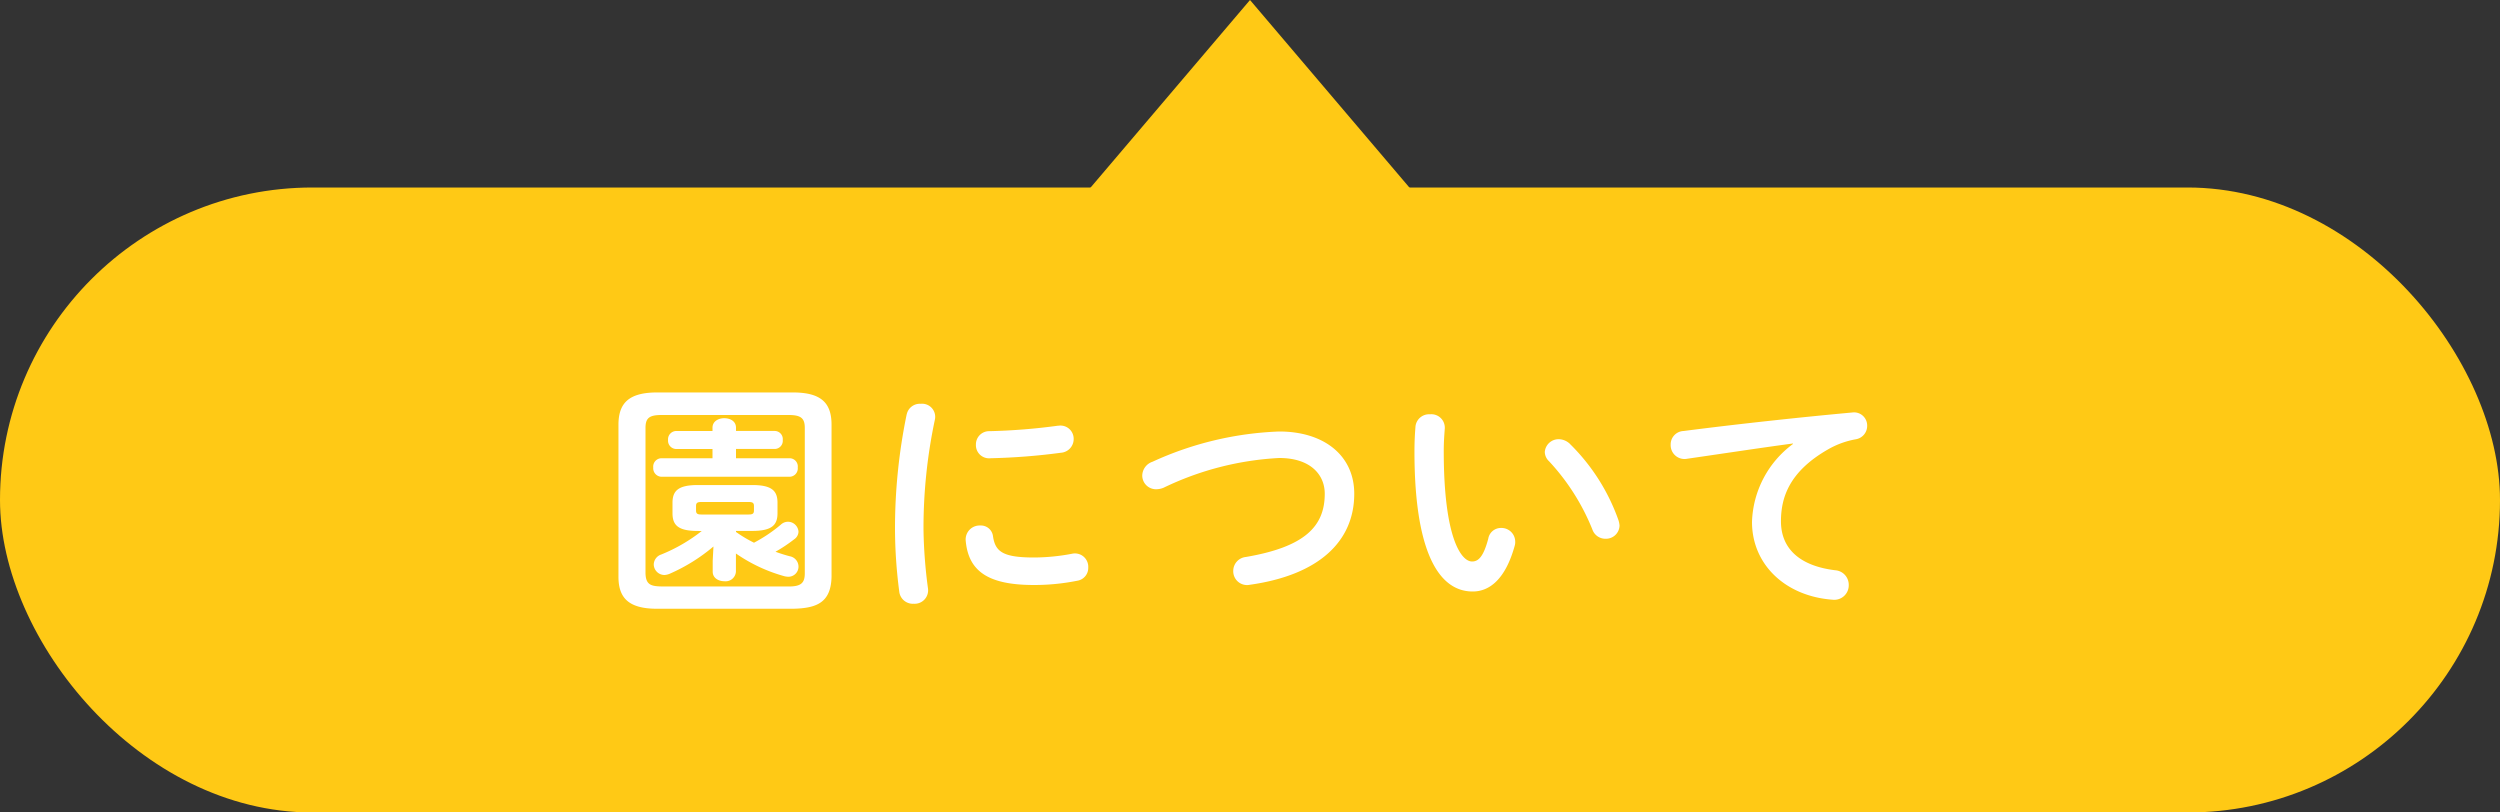 <svg xmlns="http://www.w3.org/2000/svg" width="240" height="78" viewBox="0 0 240 78"><rect x="0" y="0" width="240" height="78" fill="#333333" stroke="none"/><g transform="translate(-950 -8387.45)"><rect width="240" height="60" rx="30" transform="translate(950 8405.45)" fill="#ffc915"></rect><path d="M-52.632-6.024A15.919,15.919,0,0,1-56.52-3.768a1.038,1.038,0,0,0-.72.96A1.035,1.035,0,0,0-56.208-1.8a1.517,1.517,0,0,0,.5-.12,17.06,17.06,0,0,0,4.2-2.616l-.072,1.368v1.056c0,.6.552.912,1.128.912a.992.992,0,0,0,1.1-.912V-3.864A15.345,15.345,0,0,0-44.688-1.68a1.853,1.853,0,0,0,.36.048.972.972,0,0,0,.984-.984,1.016,1.016,0,0,0-.84-.984q-.684-.18-1.368-.432a14.659,14.659,0,0,0,1.8-1.2.91.91,0,0,0,.408-.72,1.022,1.022,0,0,0-1.008-.96,1,1,0,0,0-.672.264A14.37,14.37,0,0,1-47.616-4.9a12.636,12.636,0,0,1-1.728-1.032v-.1h1.56c1.872,0,2.424-.552,2.424-1.7V-8.736c0-1.152-.552-1.7-2.424-1.7h-5.232c-1.872,0-2.424.552-2.424,1.7v1.008c0,1.152.552,1.7,2.424,1.7Zm-.048-1.584c-.384,0-.5-.1-.5-.384v-.432c0-.288.12-.384.5-.384h4.56c.384,0,.5.1.5.384v.432c0,.288-.12.384-.5.384Zm1.08-8.016h-3.5a.8.8,0,0,0-.768.864.8.8,0,0,0,.768.864h3.5v.888h-4.92a.8.8,0,0,0-.768.888.817.817,0,0,0,.768.888h12.336a.8.8,0,0,0,.768-.888.789.789,0,0,0-.768-.888h-5.16V-13.9h3.72a.781.781,0,0,0,.768-.864.781.781,0,0,0-.768-.864h-3.72v-.312c0-.624-.552-.912-1.128-.912-.552,0-1.128.288-1.128.912ZM-43.872,1.44c2.256-.048,3.648-.576,3.7-3.072V-16.224c0-2.064-.96-3.1-3.7-3.1H-56.928c-2.712,0-3.7,1.032-3.7,3.1V-1.632c0,2.04.984,3.072,3.7,3.072ZM-56.5-.7C-57.5-.72-58.008-.864-58.032-1.968V-15.912c0-.936.336-1.248,1.536-1.248H-44.3c1.2,0,1.56.312,1.56,1.248V-1.968c0,.936-.36,1.272-1.56,1.272Zm23.544-16.536A54.1,54.1,0,0,0-34.08-6.144a47.255,47.255,0,0,0,.408,5.928A1.312,1.312,0,0,0-32.28.96,1.291,1.291,0,0,0-30.912-.5a47.144,47.144,0,0,1-.432-5.64,50.14,50.14,0,0,1,1.1-10.608,1.258,1.258,0,0,0-1.368-1.488A1.288,1.288,0,0,0-32.952-17.232Zm14.544,1.1a58.32,58.32,0,0,1-6.6.528,1.271,1.271,0,0,0-1.3,1.3,1.261,1.261,0,0,0,1.392,1.3,60.907,60.907,0,0,0,6.768-.528,1.316,1.316,0,0,0,1.224-1.32A1.267,1.267,0,0,0-18.408-16.128ZM-24.672-5.52A1.172,1.172,0,0,0-25.9-6.552a1.343,1.343,0,0,0-1.392,1.464c.264,2.9,2.112,4.248,6.552,4.248a20.97,20.97,0,0,0,4.152-.408A1.245,1.245,0,0,0-15.528-2.52a1.282,1.282,0,0,0-1.56-1.32,19.7,19.7,0,0,1-3.624.36C-23.712-3.48-24.456-4.032-24.672-5.52ZM-9.36-12.672a1.431,1.431,0,0,0-.984,1.32A1.321,1.321,0,0,0-9-10.032a1.9,1.9,0,0,0,.7-.144A28.909,28.909,0,0,1,2.808-13.032c2.976,0,4.368,1.584,4.368,3.432,0,3.168-1.968,5.112-7.584,6.072a1.345,1.345,0,0,0-1.2,1.32A1.326,1.326,0,0,0,0-.864C6.6-1.8,10.008-5.016,10.008-9.6c0-3.672-2.9-5.976-7.2-5.976A31.862,31.862,0,0,0-9.36-12.672ZM15.888-16.08c-.048.624-.1,1.344-.1,2.448,0,9.12,2.112,13.416,5.592,13.416,1.608,0,3.144-1.176,4.032-4.392a1.189,1.189,0,0,0,.048-.408,1.321,1.321,0,0,0-1.368-1.3A1.232,1.232,0,0,0,22.872-5.28c-.48,1.8-.984,2.184-1.56,2.184C20.3-3.1,18.6-5.3,18.6-13.7c0-.864.048-1.44.1-2.184a1.291,1.291,0,0,0-1.416-1.344A1.314,1.314,0,0,0,15.888-16.08Zm14.832,1.7a1.584,1.584,0,0,0-1.056-.456A1.328,1.328,0,0,0,28.3-13.608a1.256,1.256,0,0,0,.408.888,21.221,21.221,0,0,1,4.152,6.528,1.322,1.322,0,0,0,1.272.912,1.3,1.3,0,0,0,1.344-1.272,2.291,2.291,0,0,0-.1-.5A19.226,19.226,0,0,0,30.72-14.376Zm21.408,0a9.677,9.677,0,0,0-3.936,7.488c0,4.08,3.192,7.128,7.728,7.464A1.391,1.391,0,0,0,57.48-.84a1.4,1.4,0,0,0-1.3-1.416c-3.36-.408-5.208-2.04-5.208-4.7,0-2.28.792-4.776,4.536-6.912a8.215,8.215,0,0,1,2.64-.96,1.3,1.3,0,0,0,1.1-1.3,1.261,1.261,0,0,0-1.44-1.272c-4.992.456-11.184,1.128-16.176,1.776a1.29,1.29,0,0,0-1.248,1.32,1.328,1.328,0,0,0,1.584,1.344c3.456-.5,7.272-1.08,10.152-1.464Z" transform="translate(1070 8444.45)" fill="#fff"></path><path d="M17,0,34,20H0Z" transform="translate(1053 8387.45)" fill="#ffc915"></path></g></svg>